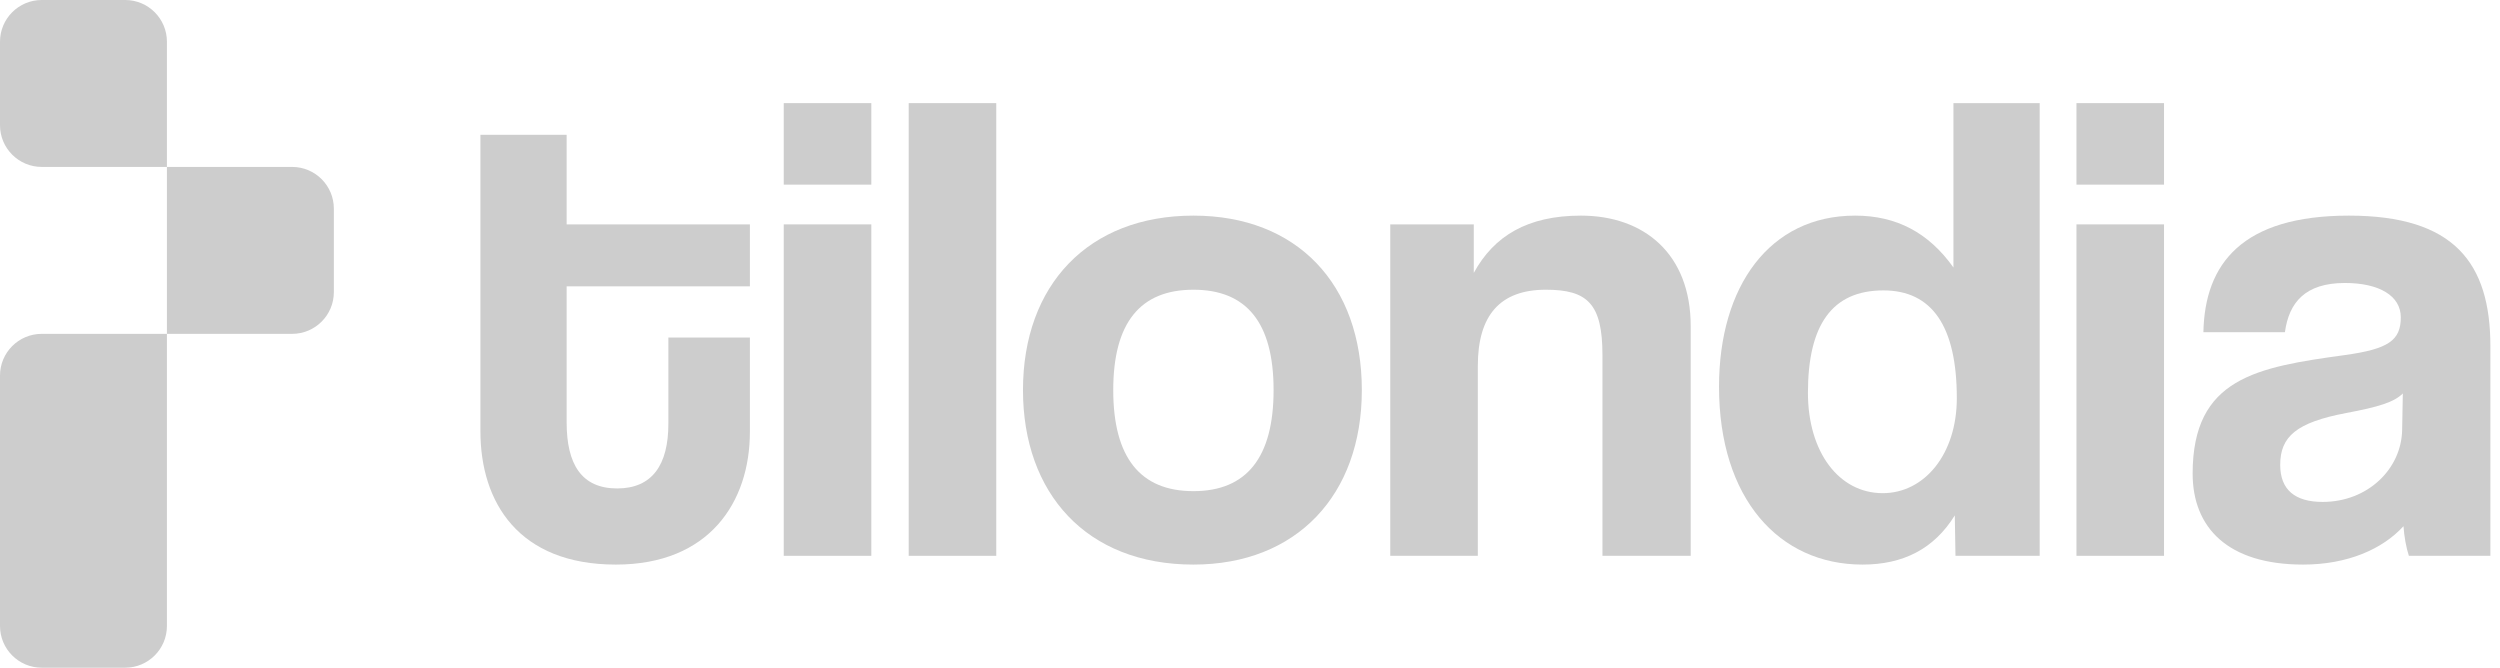 <svg width="161" height="43" viewBox="0 0 161 43" fill="none" xmlns="http://www.w3.org/2000/svg">
<g clip-path="url(#clip0_1792_5041)">
<path fill-rule="evenodd" clip-rule="evenodd" d="M10.75 2.688C10.75 1.203 9.547 0 8.062 0H2.688C1.203 0 0 1.203 0 2.688V8.062C0 9.547 1.203 10.75 2.688 10.75H10.75V21.5H2.688C1.203 21.5 0 22.703 0 24.188V32.25V40.312C0 41.797 1.203 43 2.688 43H8.062C9.547 43 10.75 41.797 10.75 40.312V32.25V21.5H18.812C20.297 21.5 21.5 20.297 21.5 18.812V13.438C21.5 11.953 20.297 10.75 18.812 10.75H10.75V2.688Z" fill="#CDCDCD"/>
<path d="M43.043 27.292V21.739H48.293V27.812C48.293 32.324 45.69 36.359 39.66 36.359C33.412 36.359 30.939 32.368 30.939 27.769V8.68H36.492V14.45H48.293V18.441H36.492V27.205C36.492 29.895 37.447 31.456 39.746 31.456C42.002 31.456 43.043 29.938 43.043 27.292Z" fill="#CDCDCD"/>
<path d="M56.113 35.795H50.473V14.45H56.113V35.795ZM56.113 11.89H50.473V6.641H56.113V11.89Z" fill="#CDCDCD"/>
<path d="M64.159 35.795H58.52V6.641H64.159V35.795Z" fill="#CDCDCD"/>
<path d="M76.856 31.63C80.283 31.63 82.019 29.461 82.019 25.122C82.019 20.784 80.283 18.658 76.856 18.658C73.429 18.658 71.693 20.784 71.693 25.122C71.693 29.461 73.429 31.63 76.856 31.63ZM76.856 36.359C69.958 36.359 65.88 31.76 65.88 25.122C65.88 18.355 70.088 13.886 76.856 13.886C83.537 13.886 87.702 18.311 87.702 25.122C87.702 31.89 83.494 36.359 76.856 36.359Z" fill="#CDCDCD"/>
<path d="M108.881 35.795H103.198V22.866C103.198 19.569 102.244 18.658 99.554 18.658C96.604 18.658 95.172 20.307 95.172 23.561V35.795H89.532V14.45H94.912V17.574C96.213 15.188 98.382 13.886 101.81 13.886C105.888 13.886 108.881 16.359 108.881 21.001V35.795Z" fill="#CDCDCD"/>
<path d="M121.247 31.76C123.938 31.76 126.019 29.244 126.019 25.643C126.019 21.001 124.415 18.702 121.29 18.702C117.994 18.702 116.431 20.914 116.431 25.296C116.431 29.114 118.427 31.76 121.247 31.76ZM131.356 35.795H125.933L125.889 33.192C124.545 35.361 122.549 36.359 119.946 36.359C114.567 36.359 110.705 32.107 110.705 24.905C110.705 18.441 113.959 13.886 119.469 13.886C122.115 13.886 124.198 14.971 125.802 17.227V6.641H131.356V35.795Z" fill="#CDCDCD"/>
<path d="M139.363 35.795H133.724V14.45H139.363V35.795ZM139.363 11.89H133.724V6.641H139.363V11.89Z" fill="#CDCDCD"/>
<path d="M154.698 27.682L154.742 25.339C154.177 25.903 153.179 26.207 151.097 26.598C147.887 27.205 146.845 28.116 146.845 29.938C146.845 31.543 147.8 32.324 149.578 32.324C152.486 32.324 154.655 30.198 154.698 27.682ZM160.381 35.795H155.132C154.958 35.274 154.828 34.537 154.785 33.886C153.44 35.361 151.184 36.359 148.32 36.359C143.462 36.359 141.206 33.973 141.206 30.502C141.206 24.342 145.327 23.647 151.01 22.866C153.83 22.476 154.611 21.912 154.611 20.437C154.611 19.049 153.223 18.224 151.01 18.224C148.451 18.224 147.41 19.483 147.149 21.392H141.899C141.986 16.966 144.416 13.886 151.27 13.886C158.038 13.886 160.381 16.923 160.381 22.303V35.795Z" fill="#CDCDCD"/>
</g>
<defs>
<clipPath id="clip0_1792_5041">
<rect width="160.463" height="43" fill="white"/>
</clipPath>
</defs>
</svg>
